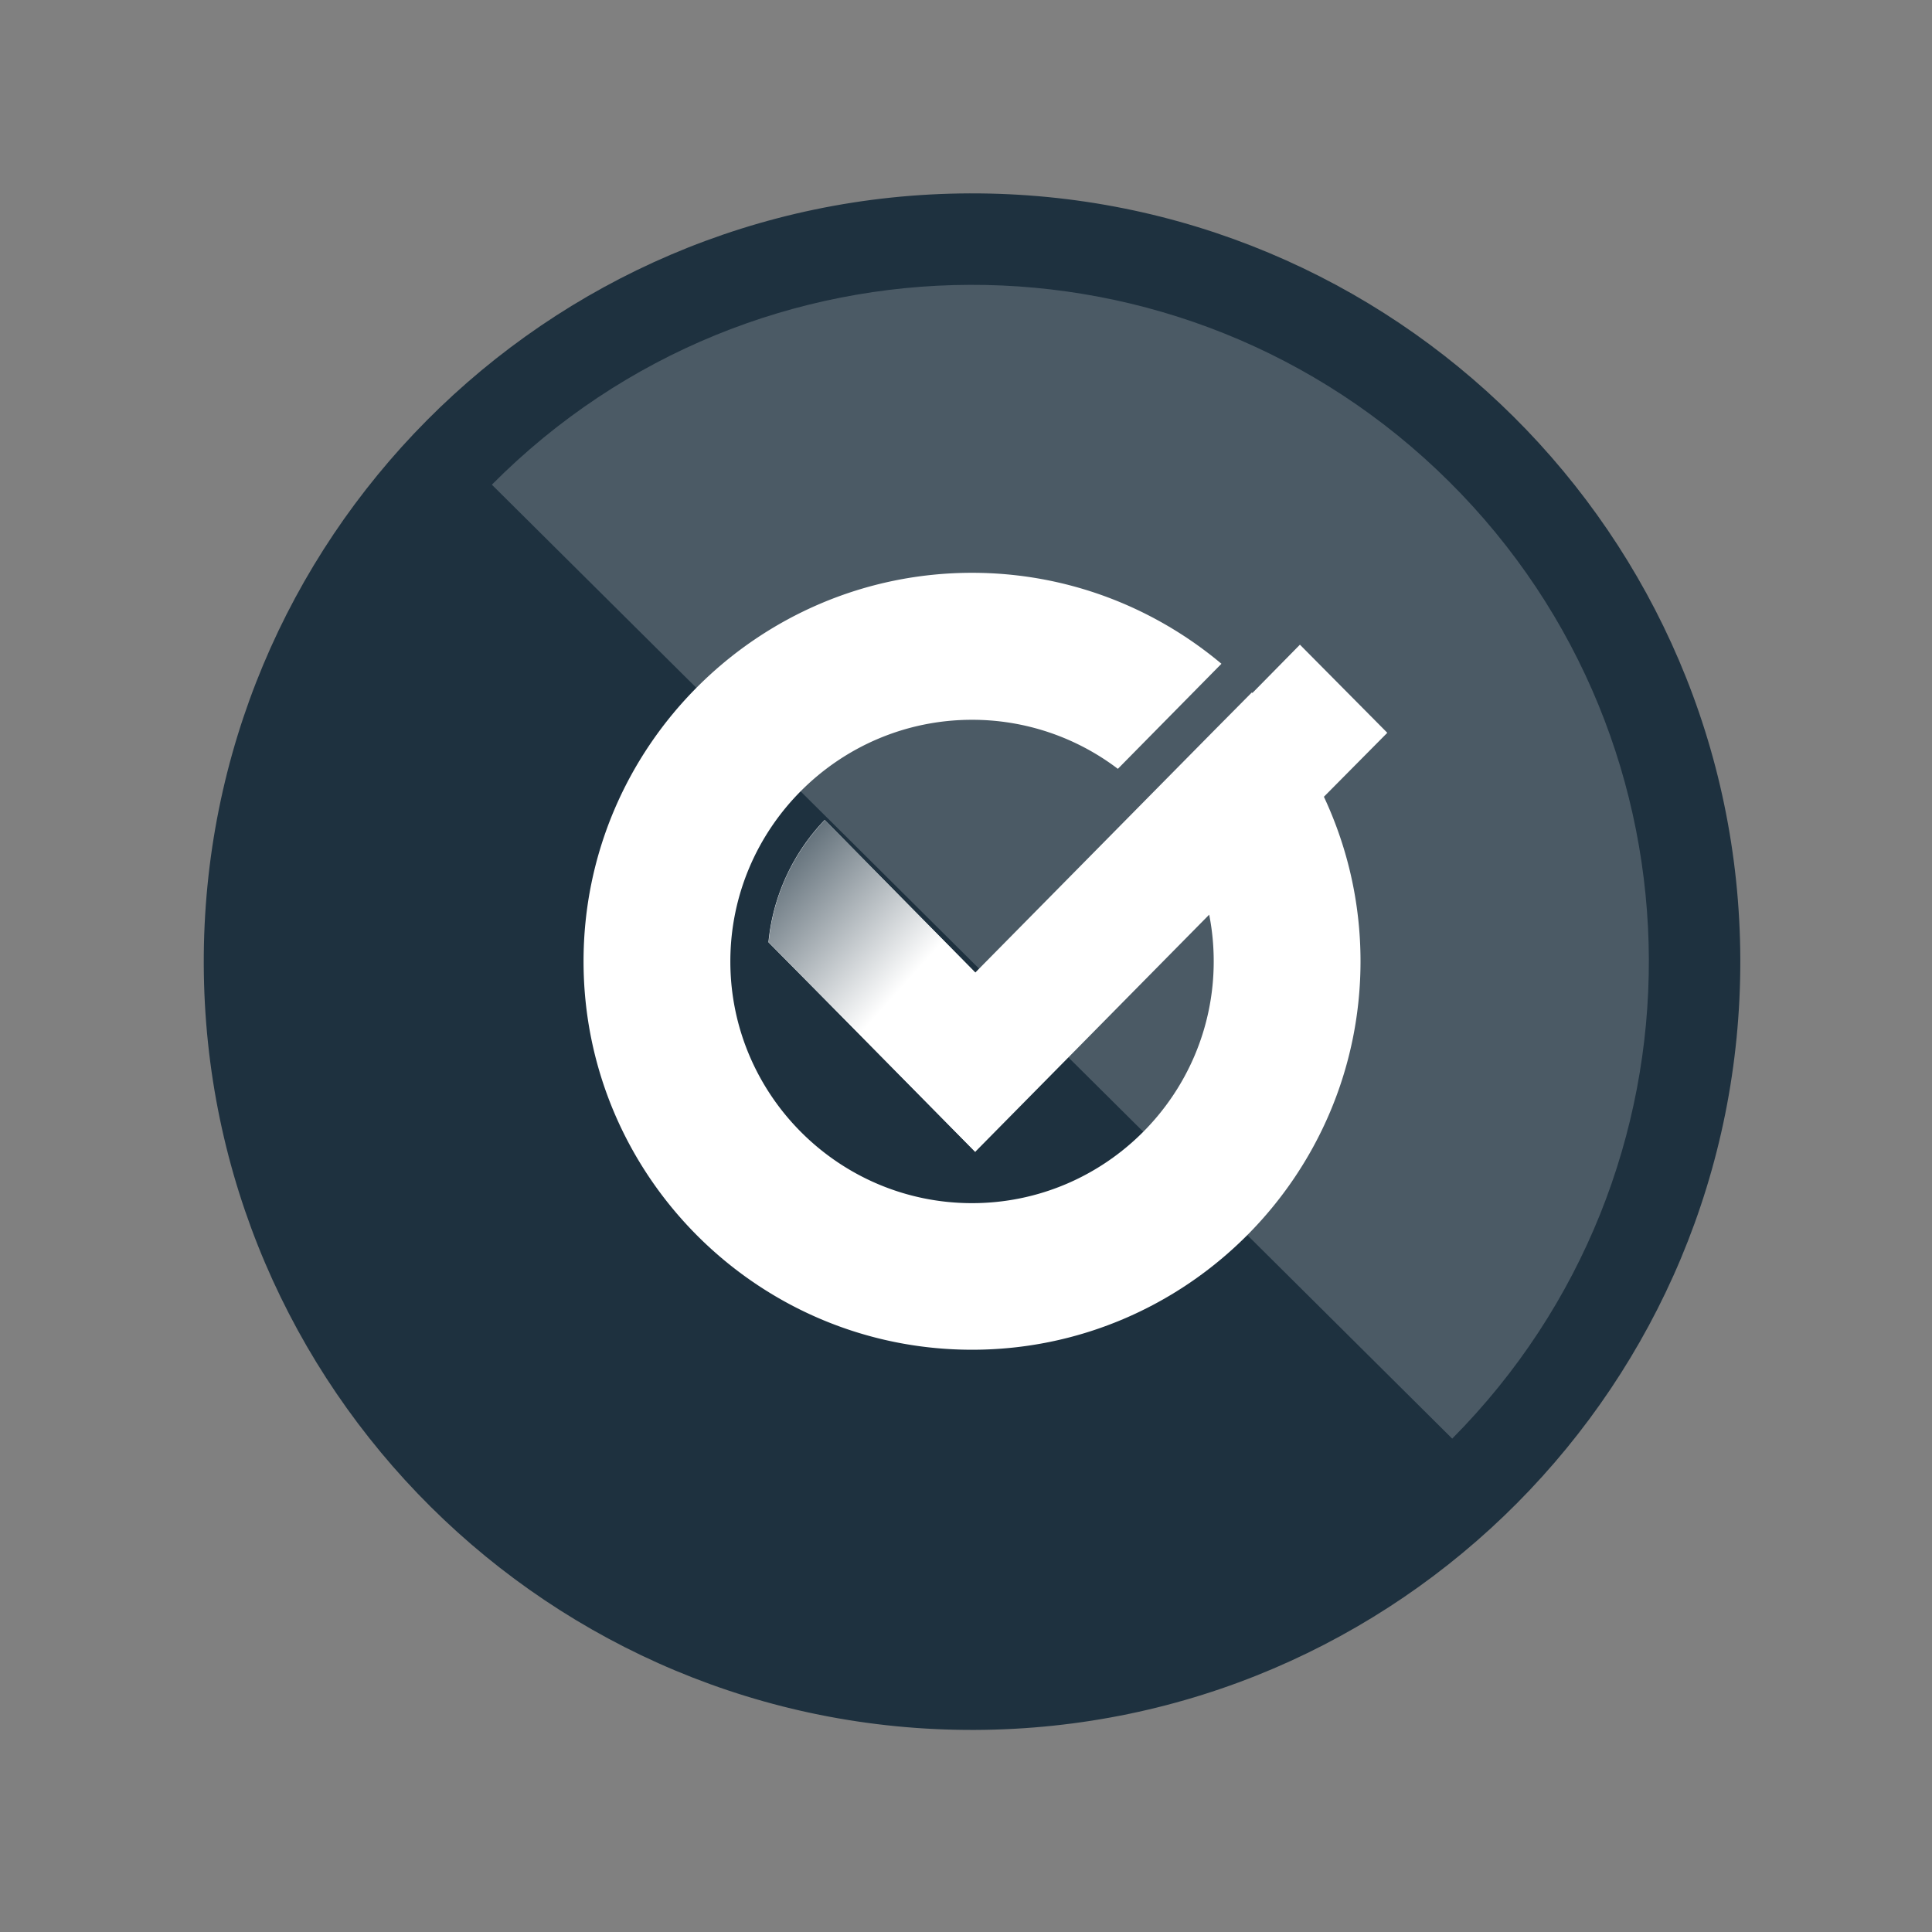 <svg xmlns="http://www.w3.org/2000/svg" width="250" height="250"><rect width="100%" height="100%" fill="#808080" stroke="none"/><filter id="a" width="100%" height="100%" x="0%" y="0%"><feColorMatrix in="SourceGraphic" values="0 0 0 0 1 0 0 0 0 1 0 0 0 0 1 0 0 0 1 0"/></filter><mask id="c"><g filter="url(#a)"><path fill-opacity=".2" d="M0 0h250v250H0z"/></g></mask><clipPath id="b"><path d="M0 0h250v250H0z"/></clipPath><linearGradient id="d" x1="92.753" x2="116.696" y1="106.317" y2="127.792" gradientUnits="userSpaceOnUse"><stop offset="0" stop-color="#1d313f"/><stop offset="1" stop-color="#fff"/></linearGradient><path fill="#1e313f" d="M225.195 124.105c.184 54.907-44.175 99.563-99.082 99.747-54.902.187-99.562-44.176-99.746-99.079-.183-54.906 44.176-99.562 99.082-99.75 54.906-.183 99.563 44.18 99.746 99.082zm0 0"/><g clip-path="url(#b)" mask="url(#c)"><path fill="#fff" d="M187.914 186.156c34.082-34.324 33.914-89.77-.414-123.851-34.328-34.082-89.77-33.91-123.852.414zm0 0"/></g><path fill="#fff" d="M179.516 94.824 168.21 83.422l-6.149 6.25c-.027-.024-.05-.047-.074-.07l-5.004 5.05-30.789 31.203-19.48-19.753a26.496 26.496 0 0 0-7.278 15.824l26.758 27.12 30.274-30.687c.39 1.954.586 3.98.586 6.055 0 17.234-14.04 31.273-31.274 31.273-17.238 0-31.273-14.039-31.273-31.273s14.035-31.273 31.273-31.273a31.145 31.145 0 0 1 18.871 6.347l13.403-13.597c-8.739-7.329-19.993-11.77-32.274-11.77-27.71 0-50.27 22.559-50.27 50.27 0 27.734 22.56 50.265 50.27 50.265s50.27-22.554 50.27-50.265c0-7.618-1.711-14.82-4.738-21.29zm0 0"/><path fill="url(#d)" d="m126.195 149.047-26.734-27.125c.586-6.125 3.25-11.621 7.277-15.82l19.48 19.753v23.192zm0 0"/></svg>